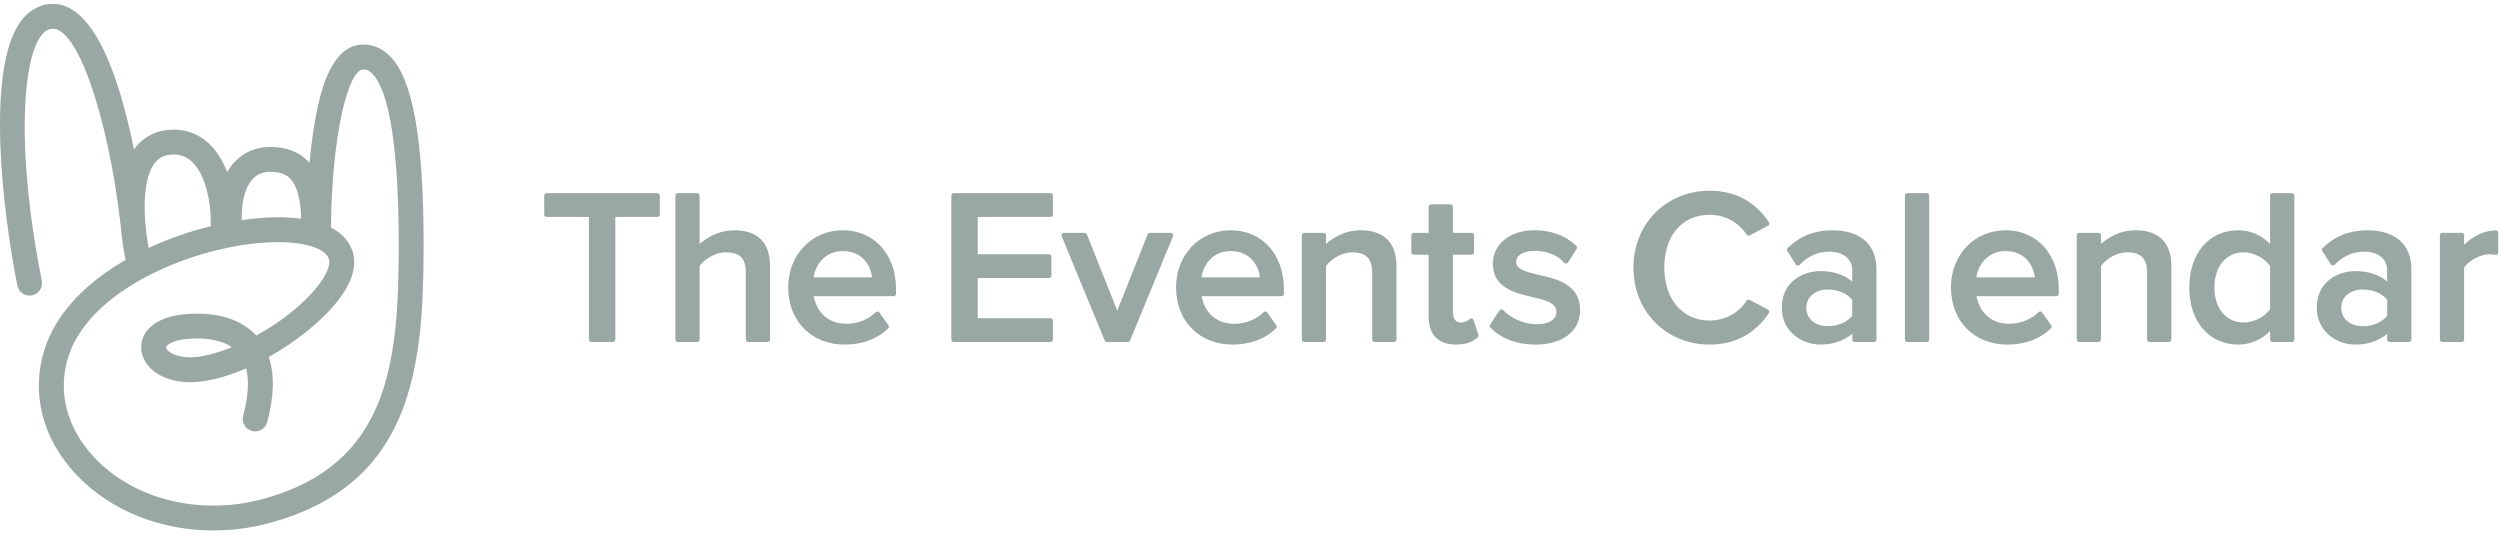 <svg xmlns="http://www.w3.org/2000/svg" width="130" height="29" viewBox="0 0 130 29" fill="none"><g opacity="0.4" clip-path="url(#clip0_3440_15445)"><path d="M12.06 18.053C11.169 18.415 10.344 18.61 9.744 18.578C8.967 18.535 8.635 18.192 8.634 18.063C8.633 17.971 8.923 17.684 9.817 17.619C9.958 17.609 10.106 17.602 10.258 17.602C10.869 17.602 11.549 17.703 12.06 18.053ZM13.728 25.933C10.459 26.835 7.005 26.003 4.926 23.812C3.455 22.262 2.962 20.323 3.573 18.49C4.801 14.804 10.688 12.592 14.451 12.592C14.492 12.592 14.532 12.592 14.572 12.593C15.974 12.611 16.945 12.95 17.106 13.477C17.196 13.773 16.983 14.29 16.535 14.861C15.746 15.868 14.546 16.78 13.326 17.449C12.552 16.601 11.311 16.214 9.724 16.329C7.957 16.457 7.334 17.314 7.341 18.074C7.348 18.902 8.151 19.785 9.672 19.869C10.593 19.92 11.694 19.636 12.799 19.152C12.961 19.789 12.911 20.624 12.645 21.619C12.553 21.964 12.758 22.319 13.104 22.411C13.448 22.503 13.803 22.298 13.895 21.952C14.256 20.6 14.283 19.465 13.976 18.564C15.419 17.754 16.753 16.679 17.553 15.659C18.303 14.702 18.569 13.841 18.343 13.1C18.179 12.562 17.792 12.135 17.21 11.832C17.254 6.972 18.116 3.614 18.892 3.61H18.896C19.01 3.61 19.164 3.635 19.353 3.823C19.983 4.449 20.734 6.506 20.734 12.746C20.734 18.902 20.207 24.144 13.728 25.933ZM7.557 11.573C7.556 11.557 7.558 11.541 7.556 11.524C7.553 11.501 7.55 11.476 7.547 11.453C7.454 10.125 7.614 9.079 8.018 8.518C8.219 8.24 8.472 8.091 8.812 8.049C9.287 7.992 9.673 8.114 9.998 8.426C10.626 9.03 10.992 10.335 10.957 11.764C9.88 12.029 8.778 12.408 7.73 12.895C7.647 12.431 7.59 11.989 7.557 11.573ZM13.129 9.319C13.367 9.06 13.671 8.934 14.058 8.934C14.674 8.934 14.942 9.136 15.09 9.287C15.444 9.65 15.635 10.353 15.661 11.377C15.329 11.331 14.972 11.304 14.588 11.299C14.545 11.299 14.501 11.298 14.457 11.298C13.873 11.298 13.237 11.349 12.572 11.445C12.544 10.507 12.74 9.743 13.129 9.319ZM20.265 2.906C19.877 2.52 19.404 2.316 18.895 2.316H18.884C17.18 2.326 16.592 4.869 16.297 6.781C16.211 7.342 16.145 7.914 16.093 8.468C16.067 8.44 16.042 8.411 16.016 8.384C15.535 7.891 14.876 7.641 14.058 7.641C13.31 7.641 12.659 7.918 12.176 8.444C12.038 8.594 11.92 8.768 11.813 8.954C11.6 8.393 11.302 7.885 10.894 7.493C10.288 6.911 9.515 6.659 8.654 6.765C7.961 6.85 7.378 7.194 6.969 7.761C6.968 7.764 6.966 7.767 6.964 7.769C6.256 4.234 4.908 -0.034 2.557 0.21C1.978 0.271 1.467 0.582 1.079 1.11C-0.735 3.575 0.116 10.908 0.905 14.851C0.966 15.158 1.236 15.371 1.538 15.371C1.58 15.371 1.623 15.367 1.666 15.358C2.016 15.289 2.243 14.948 2.173 14.597C0.853 7.994 1.147 3.2 2.121 1.876C2.35 1.565 2.557 1.51 2.692 1.496C3.99 1.361 5.589 5.896 6.264 11.62C6.318 12.328 6.425 12.992 6.529 13.508C6.529 13.51 6.531 13.512 6.531 13.515C4.587 14.635 2.983 16.167 2.346 18.081C1.579 20.381 2.177 22.795 3.988 24.703C5.755 26.565 8.363 27.584 11.1 27.584C12.085 27.584 13.087 27.452 14.072 27.18C21.42 25.152 22.028 19.195 22.028 12.746C22.028 7.228 21.468 4.101 20.265 2.906Z" fill="#00231F"></path><path d="M34.186 10.042H28.424C28.355 10.042 28.299 10.098 28.299 10.167V11.155C28.299 11.224 28.355 11.28 28.424 11.28H30.624V17.659C30.624 17.727 30.68 17.784 30.749 17.784H31.872C31.941 17.784 31.997 17.727 31.997 17.659V11.28H34.186C34.255 11.28 34.311 11.224 34.311 11.155V10.167C34.311 10.098 34.255 10.042 34.186 10.042Z" fill="#00231F"></path><path d="M38.176 11.974C37.539 11.974 36.871 12.24 36.38 12.688V10.167C36.38 10.098 36.324 10.042 36.255 10.042H35.245C35.176 10.042 35.12 10.098 35.12 10.167V17.659C35.12 17.728 35.176 17.784 35.245 17.784H36.255C36.324 17.784 36.38 17.728 36.38 17.659V13.825C36.649 13.474 37.174 13.122 37.749 13.122C38.473 13.122 38.782 13.434 38.782 14.166V17.659C38.782 17.728 38.837 17.784 38.906 17.784H39.917C39.986 17.784 40.042 17.728 40.042 17.659V13.829C40.042 12.616 39.397 11.974 38.176 11.974Z" fill="#00231F"></path><path d="M43.829 13.055C44.779 13.055 45.273 13.737 45.347 14.423H42.306C42.411 13.737 42.918 13.055 43.829 13.055ZM43.829 11.974C42.209 11.974 40.986 13.249 40.986 14.941C40.986 16.694 42.192 17.918 43.919 17.918C44.838 17.918 45.621 17.626 46.185 17.074C46.229 17.031 46.236 16.963 46.2 16.913L45.728 16.25C45.706 16.22 45.673 16.201 45.636 16.198C45.599 16.196 45.562 16.209 45.537 16.235C45.175 16.607 44.594 16.838 44.02 16.838C42.931 16.838 42.425 16.071 42.319 15.402H46.469C46.538 15.402 46.593 15.346 46.593 15.278V15.03C46.593 13.231 45.457 11.974 43.829 11.974Z" fill="#00231F"></path><path d="M54.627 10.042H49.595C49.526 10.042 49.47 10.098 49.47 10.167V17.659C49.47 17.727 49.526 17.784 49.595 17.784H54.627C54.696 17.784 54.752 17.727 54.752 17.659V16.67C54.752 16.602 54.696 16.546 54.627 16.546H50.843V14.459H54.548C54.617 14.459 54.673 14.403 54.673 14.334V13.346C54.673 13.277 54.617 13.221 54.548 13.221H50.843V11.28H54.627C54.696 11.28 54.752 11.224 54.752 11.155V10.167C54.752 10.098 54.696 10.042 54.627 10.042Z" fill="#00231F"></path><path d="M60.883 12.109H59.794C59.743 12.109 59.697 12.14 59.678 12.188L58.098 16.154L56.518 12.187C56.499 12.14 56.453 12.109 56.402 12.109H55.324C55.282 12.109 55.243 12.13 55.22 12.164C55.197 12.199 55.193 12.242 55.208 12.281L57.444 17.706C57.463 17.753 57.508 17.783 57.559 17.783H58.648C58.699 17.783 58.744 17.753 58.763 17.706L60.999 12.281C61.014 12.242 61.01 12.199 60.987 12.164C60.964 12.13 60.925 12.109 60.883 12.109Z" fill="#00231F"></path><path d="M63.998 13.055C64.948 13.055 65.442 13.737 65.515 14.423H62.475C62.579 13.737 63.087 13.055 63.998 13.055ZM63.998 11.974C62.377 11.974 61.155 13.249 61.155 14.941C61.155 16.694 62.361 17.918 64.088 17.918C65.006 17.918 65.789 17.626 66.354 17.074C66.398 17.031 66.404 16.963 66.368 16.913L65.896 16.25C65.875 16.22 65.841 16.201 65.804 16.198C65.768 16.196 65.731 16.209 65.705 16.235C65.344 16.607 64.763 16.838 64.189 16.838C63.099 16.838 62.593 16.071 62.487 15.402H66.637C66.706 15.402 66.762 15.346 66.762 15.278V15.03C66.762 13.231 65.625 11.974 63.998 11.974Z" fill="#00231F"></path><path d="M70.751 11.974C69.853 11.974 69.221 12.444 68.955 12.687V12.234C68.955 12.165 68.899 12.109 68.83 12.109H67.82C67.751 12.109 67.695 12.165 67.695 12.234V17.659C67.695 17.728 67.751 17.783 67.82 17.783H68.83C68.899 17.783 68.955 17.728 68.955 17.659V13.825C69.224 13.474 69.749 13.122 70.324 13.122C71.038 13.122 71.356 13.451 71.356 14.188V17.659C71.356 17.728 71.412 17.783 71.481 17.783H72.492C72.561 17.783 72.617 17.728 72.617 17.659V13.851C72.617 12.623 71.972 11.974 70.751 11.974Z" fill="#00231F"></path><path d="M76.621 16.641C76.606 16.599 76.571 16.568 76.528 16.559C76.488 16.551 76.439 16.565 76.41 16.598C76.335 16.681 76.16 16.77 75.952 16.77C75.578 16.77 75.549 16.358 75.549 16.232V13.245H76.525C76.594 13.245 76.65 13.189 76.65 13.121V12.233C76.65 12.165 76.594 12.109 76.525 12.109H75.549V10.751C75.549 10.682 75.493 10.626 75.424 10.626H74.413C74.344 10.626 74.289 10.682 74.289 10.751V12.109H73.515C73.446 12.109 73.39 12.165 73.39 12.233V13.121C73.39 13.189 73.446 13.245 73.515 13.245H74.289V16.457C74.289 17.399 74.792 17.918 75.705 17.918C76.202 17.918 76.575 17.793 76.847 17.536C76.882 17.502 76.894 17.451 76.879 17.405L76.621 16.641Z" fill="#00231F"></path><path d="M80.002 14.291C79.322 14.132 78.84 13.992 78.84 13.626C78.84 13.267 79.218 13.043 79.827 13.043C80.436 13.043 81.028 13.286 81.337 13.661C81.361 13.69 81.396 13.706 81.433 13.706L81.441 13.706C81.481 13.704 81.517 13.682 81.539 13.648L81.988 12.94C82.02 12.89 82.012 12.824 81.969 12.783C81.412 12.254 80.668 11.974 79.816 11.974C78.31 11.974 77.625 12.871 77.625 13.705C77.625 14.97 78.787 15.239 79.721 15.455C80.387 15.606 80.938 15.766 80.938 16.21C80.938 16.617 80.548 16.86 79.895 16.86C79.171 16.86 78.492 16.479 78.167 16.125C78.144 16.1 78.11 16.085 78.075 16.085C78.072 16.085 78.069 16.085 78.065 16.085C78.027 16.089 77.991 16.11 77.971 16.142L77.488 16.883C77.456 16.932 77.462 16.997 77.503 17.038C78.067 17.614 78.879 17.918 79.85 17.918C81.256 17.918 82.165 17.217 82.165 16.131C82.165 14.781 80.966 14.509 80.002 14.291Z" fill="#00231F"></path><path d="M88.904 11.168C89.688 11.168 90.422 11.563 90.82 12.198C90.853 12.252 90.926 12.273 90.984 12.243L91.939 11.737C91.97 11.721 91.993 11.692 92.001 11.658C92.01 11.624 92.004 11.587 91.984 11.558C91.259 10.47 90.222 9.919 88.904 9.919C86.642 9.919 84.938 11.638 84.938 13.918C84.938 16.199 86.642 17.918 88.904 17.918C90.209 17.918 91.245 17.367 91.983 16.28C92.003 16.25 92.01 16.214 92.001 16.18C91.993 16.145 91.97 16.117 91.939 16.1L90.984 15.594C90.927 15.565 90.853 15.585 90.82 15.638C90.422 16.274 89.688 16.669 88.904 16.669C87.492 16.669 86.543 15.564 86.543 13.918C86.543 12.247 87.47 11.168 88.904 11.168Z" fill="#00231F"></path><path d="M96.316 15.59V16.425C96.045 16.761 95.572 16.961 95.047 16.961C94.387 16.961 93.926 16.569 93.926 16.008C93.926 15.446 94.387 15.054 95.047 15.054C95.572 15.054 96.045 15.254 96.316 15.59ZM95.272 11.974C94.362 11.974 93.585 12.285 92.961 12.897C92.919 12.938 92.912 13.004 92.943 13.053L93.381 13.749C93.401 13.781 93.434 13.802 93.473 13.807C93.51 13.812 93.548 13.797 93.575 13.771C94.033 13.312 94.537 13.088 95.115 13.088C95.844 13.088 96.316 13.463 96.316 14.042V14.641C95.898 14.285 95.329 14.097 94.666 14.097C93.697 14.097 92.654 14.691 92.654 15.996C92.654 17.245 93.69 17.918 94.666 17.918C95.312 17.918 95.881 17.724 96.316 17.357V17.659C96.316 17.728 96.371 17.783 96.44 17.783H97.451C97.52 17.783 97.576 17.728 97.576 17.659V13.997C97.576 12.711 96.736 11.974 95.272 11.974Z" fill="#00231F"></path><path d="M100.192 10.042H99.181C99.113 10.042 99.057 10.098 99.057 10.167V17.659C99.057 17.727 99.113 17.784 99.181 17.784H100.192C100.261 17.784 100.317 17.727 100.317 17.659V10.167C100.317 10.098 100.261 10.042 100.192 10.042Z" fill="#00231F"></path><path d="M104.292 13.055C105.242 13.055 105.736 13.737 105.81 14.423H102.769C102.874 13.737 103.381 13.055 104.292 13.055ZM104.292 11.974C102.671 11.974 101.449 13.249 101.449 14.941C101.449 16.694 102.655 17.918 104.382 17.918C105.3 17.918 106.084 17.626 106.648 17.074C106.692 17.031 106.698 16.963 106.663 16.913L106.191 16.25C106.169 16.22 106.136 16.201 106.099 16.198C106.064 16.196 106.025 16.209 106 16.235C105.638 16.607 105.057 16.838 104.483 16.838C103.394 16.838 102.888 16.071 102.782 15.402H106.932C107 15.402 107.056 15.346 107.056 15.278V15.03C107.056 13.231 105.92 11.974 104.292 11.974Z" fill="#00231F"></path><path d="M111.046 11.974C110.147 11.974 109.515 12.444 109.25 12.687V12.234C109.25 12.165 109.194 12.109 109.125 12.109H108.114C108.045 12.109 107.989 12.165 107.989 12.234V17.659C107.989 17.728 108.045 17.783 108.114 17.783H109.125C109.194 17.783 109.25 17.728 109.25 17.659V13.825C109.518 13.474 110.044 13.122 110.619 13.122C111.333 13.122 111.651 13.451 111.651 14.188V17.659C111.651 17.728 111.707 17.783 111.776 17.783H112.787C112.855 17.783 112.911 17.728 112.911 17.659V13.851C112.911 12.623 112.266 11.974 111.046 11.974Z" fill="#00231F"></path><path d="M118.045 13.832V16.071C117.764 16.483 117.197 16.77 116.665 16.77C115.758 16.77 115.149 16.04 115.149 14.952C115.149 13.857 115.758 13.122 116.665 13.122C117.184 13.122 117.763 13.421 118.045 13.832ZM119.181 10.042H118.17C118.101 10.042 118.045 10.098 118.045 10.167V12.684C117.596 12.225 117.012 11.974 116.395 11.974C114.869 11.974 113.844 13.171 113.844 14.952C113.844 16.726 114.869 17.918 116.395 17.918C117.003 17.918 117.6 17.664 118.045 17.218V17.659C118.045 17.727 118.101 17.784 118.17 17.784H119.181C119.249 17.784 119.305 17.727 119.305 17.659V10.167C119.305 10.098 119.249 10.042 119.181 10.042Z" fill="#00231F"></path><path d="M124.133 15.59V16.425C123.863 16.761 123.389 16.961 122.865 16.961C122.204 16.961 121.743 16.569 121.743 16.008C121.743 15.446 122.204 15.054 122.865 15.054C123.389 15.054 123.863 15.254 124.133 15.59ZM123.09 11.974C122.18 11.974 121.402 12.285 120.778 12.897C120.737 12.938 120.729 13.004 120.761 13.053L121.198 13.749C121.219 13.781 121.252 13.802 121.29 13.807C121.328 13.812 121.366 13.797 121.392 13.771C121.851 13.312 122.355 13.088 122.932 13.088C123.662 13.088 124.133 13.463 124.133 14.042V14.641C123.716 14.285 123.147 14.097 122.483 14.097C121.514 14.097 120.472 14.691 120.472 15.996C120.472 17.245 121.508 17.918 122.483 17.918C123.13 17.918 123.699 17.724 124.133 17.357V17.659C124.133 17.728 124.189 17.783 124.258 17.783H125.269C125.338 17.783 125.393 17.728 125.393 17.659V13.997C125.393 12.711 124.554 11.974 123.09 11.974Z" fill="#00231F"></path><path d="M129.784 11.985C129.199 11.985 128.601 12.257 128.134 12.732V12.233C128.134 12.165 128.078 12.109 128.01 12.109H126.999C126.93 12.109 126.874 12.165 126.874 12.233V17.659C126.874 17.727 126.93 17.783 126.999 17.783H128.01C128.078 17.783 128.134 17.727 128.134 17.659V13.92C128.369 13.554 128.987 13.223 129.436 13.223C129.56 13.223 129.664 13.233 129.757 13.254C129.794 13.261 129.833 13.253 129.863 13.229C129.892 13.205 129.909 13.17 129.909 13.132V12.11C129.909 12.041 129.853 11.985 129.784 11.985Z" fill="#00231F"></path></g><defs><clipPath id="clip0_3440_15445"><rect width="130" height="28.03" fill="white"></rect></clipPath></defs></svg>